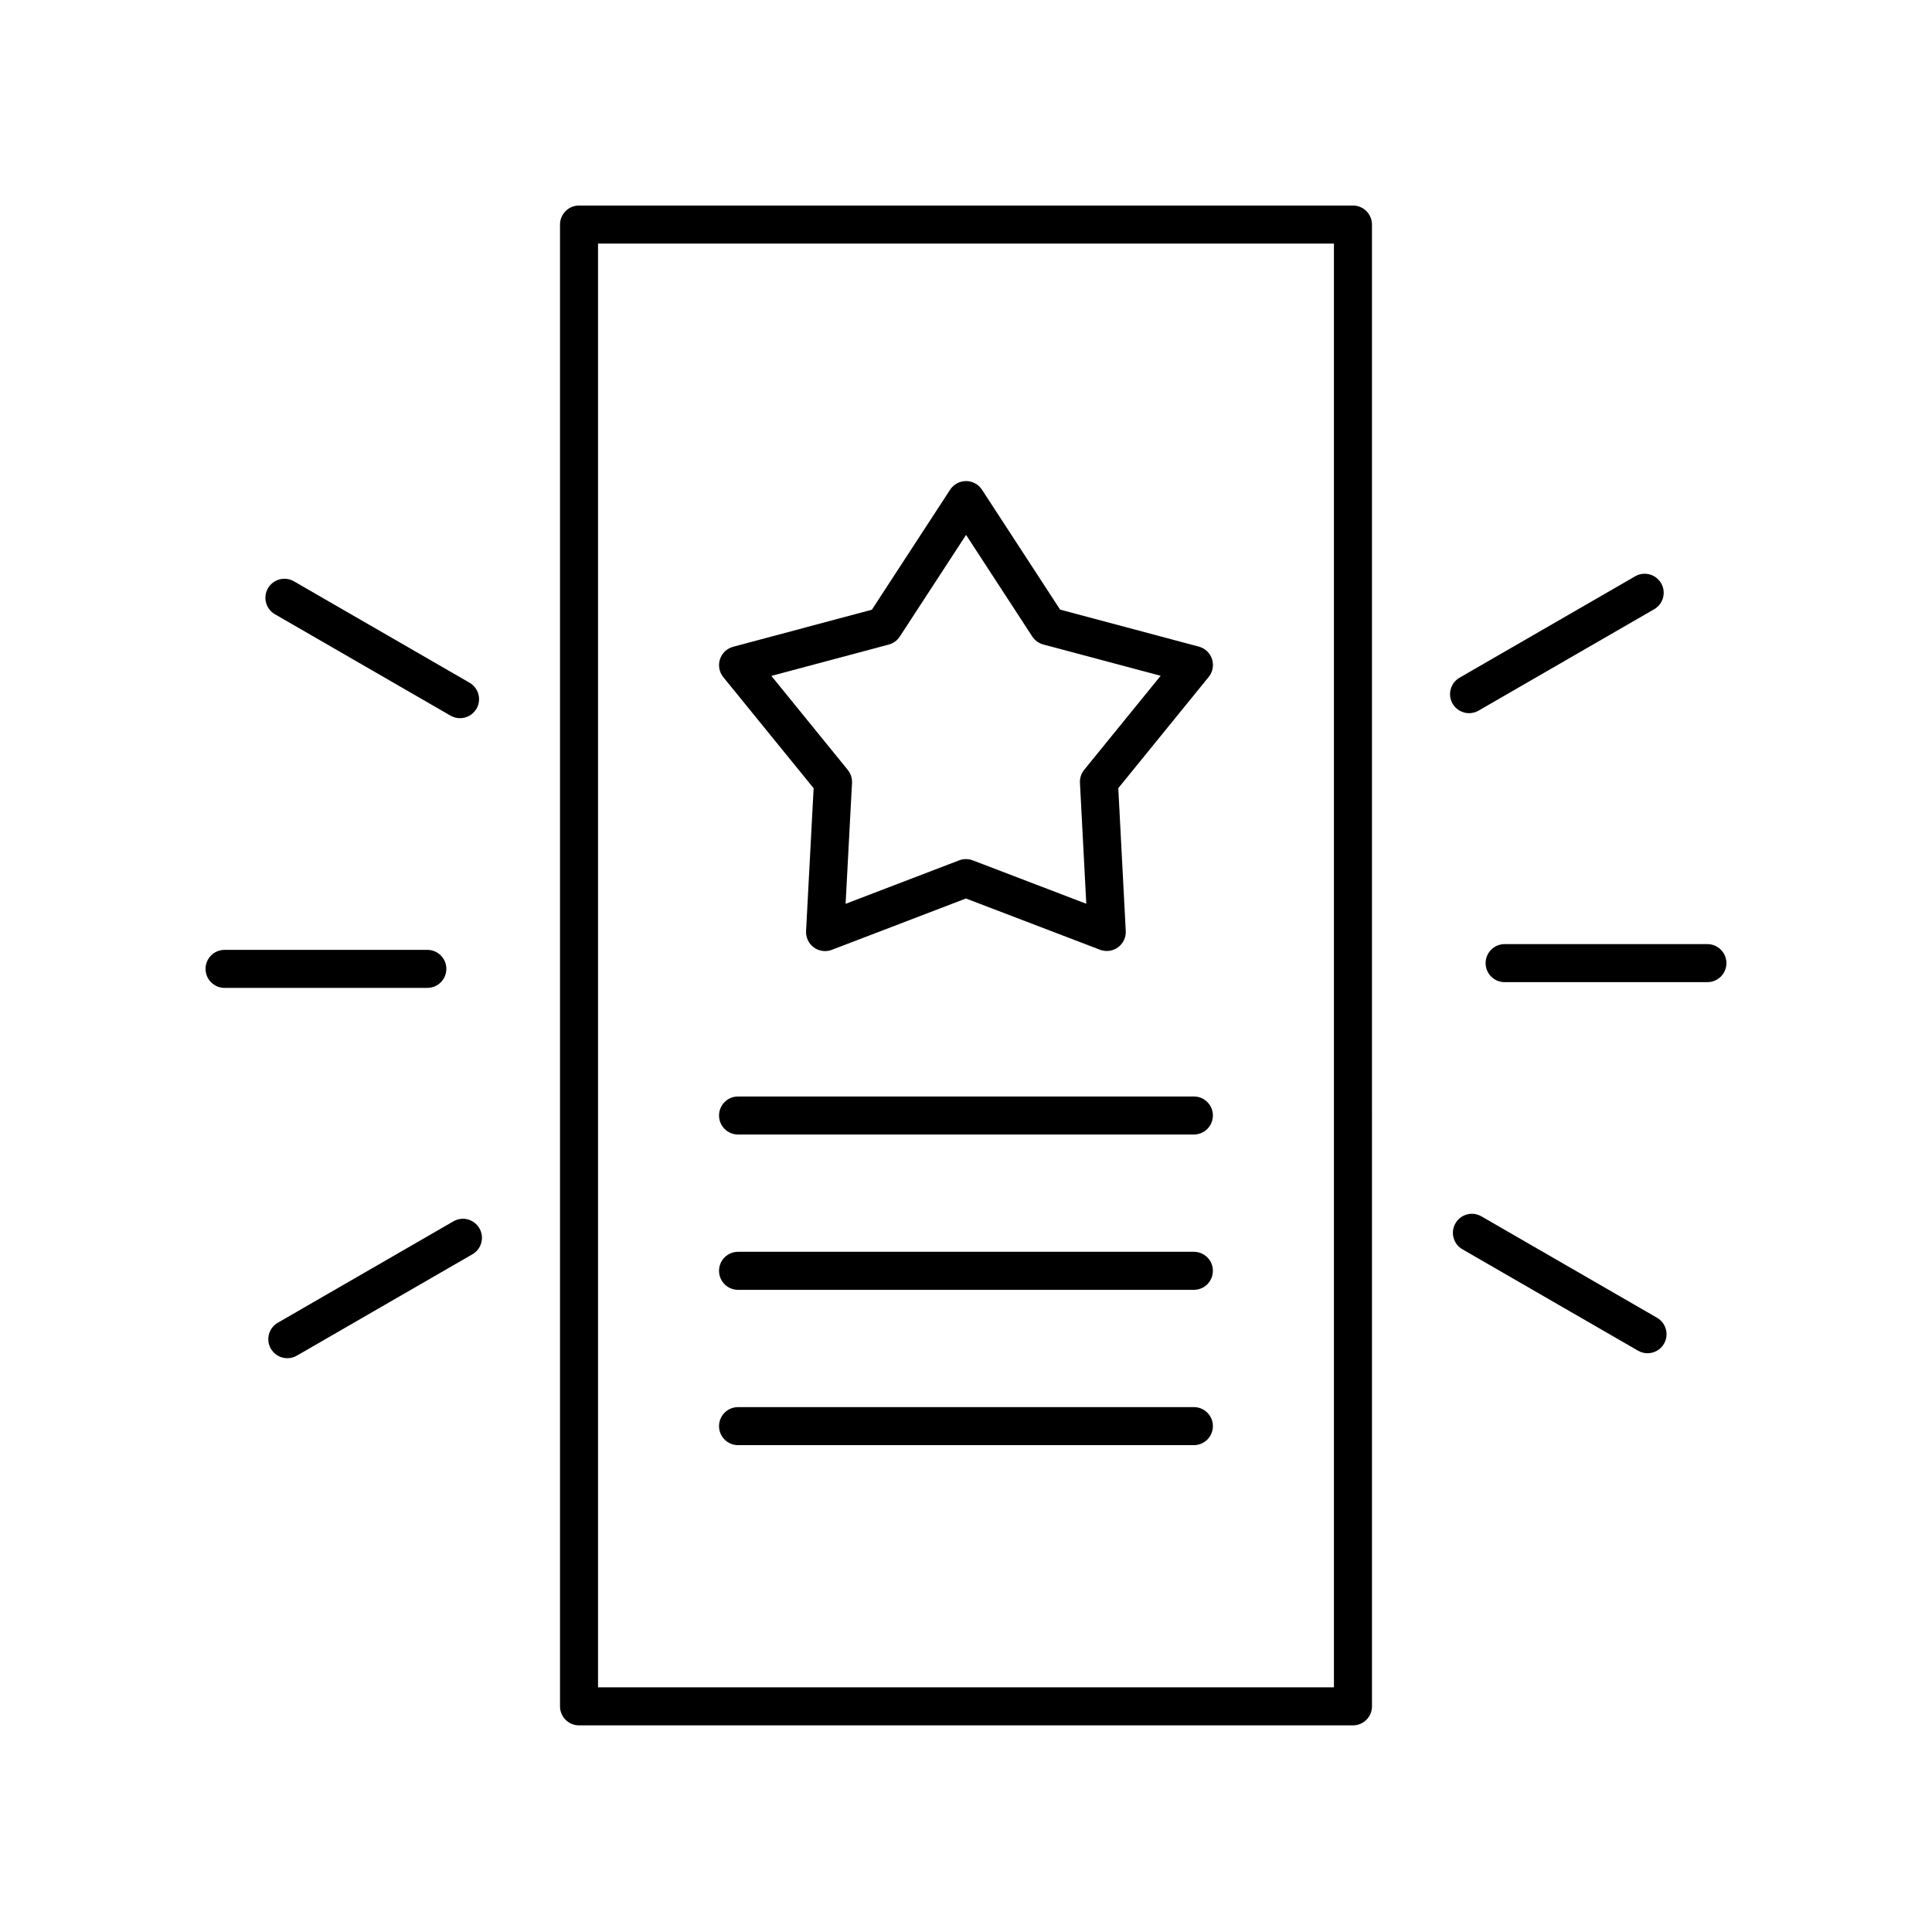 <?xml version="1.0" encoding="UTF-8"?>
<!-- The Best Svg Icon site in the world: iconSvg.co, Visit us! https://iconsvg.co -->
<svg fill="#000000" width="800px" height="800px" version="1.1" viewBox="144 144 512 512" xmlns="http://www.w3.org/2000/svg">
 <g>
  <path d="m359.62 352.89-2.004 37.852c-0.09 1.703 0.688 3.336 2.066 4.34 0.875 0.637 1.914 0.965 2.965 0.965 0.609 0 1.219-0.109 1.801-0.332l35.539-13.605 35.523 13.578c1.59 0.609 3.383 0.375 4.762-0.633 1.379-1.004 2.156-2.633 2.066-4.336l-1.98-37.848 23.957-29.465c1.078-1.324 1.41-3.106 0.883-4.734-0.527-1.625-1.844-2.875-3.496-3.312l-36.754-9.797-20.711-31.785c-0.93-1.426-2.516-2.289-4.223-2.289-1.703 0-3.293 0.859-4.223 2.289l-20.734 31.805-36.766 9.82c-1.648 0.441-2.965 1.691-3.492 3.312-0.527 1.625-0.195 3.406 0.883 4.734zm19.91-38.074c1.199-0.32 2.242-1.074 2.922-2.117l17.566-26.945 17.543 26.926c0.68 1.043 1.723 1.797 2.926 2.117l31.098 8.289-20.266 24.926c-0.789 0.969-1.188 2.195-1.121 3.441l1.676 32.051-30.09-11.504c-1.156-0.441-2.441-0.441-3.598 0l-30.094 11.523 1.699-32.043c0.066-1.246-0.332-2.477-1.121-3.445l-20.25-24.914z"/>
  <path d="m292.41 203.51v392.69c0 2.781 2.254 5.039 5.039 5.039h205.1c2.781 0 5.039-2.254 5.039-5.039l-0.004-392.69c0-2.781-2.254-5.039-5.039-5.039h-205.1c-2.781 0-5.035 2.258-5.035 5.039zm10.074 5.039h195.02v382.61h-195.02z"/>
  <path d="m460.4 434.58h-120.81c-2.781 0-5.039 2.254-5.039 5.039 0 2.781 2.254 5.039 5.039 5.039h120.8c2.781 0 5.039-2.254 5.039-5.039 0.004-2.785-2.254-5.039-5.035-5.039z"/>
  <path d="m460.4 475.74h-120.81c-2.781 0-5.039 2.254-5.039 5.039 0 2.781 2.254 5.039 5.039 5.039h120.8c2.781 0 5.039-2.254 5.039-5.039 0.004-2.781-2.254-5.039-5.035-5.039z"/>
  <path d="m460.4 516.9h-120.81c-2.781 0-5.039 2.254-5.039 5.039 0 2.781 2.254 5.039 5.039 5.039h120.8c2.781 0 5.039-2.254 5.039-5.039 0.004-2.781-2.254-5.039-5.035-5.039z"/>
  <path d="m584.22 298.57c-1.391-2.41-4.477-3.238-6.883-1.844l-46.539 26.871c-2.41 1.391-3.234 4.473-1.844 6.883 0.934 1.617 2.629 2.519 4.367 2.519 0.855 0 1.723-0.215 2.516-0.676l46.539-26.871c2.41-1.391 3.234-4.473 1.844-6.883z"/>
  <path d="m596.48 394.2h-53.738c-2.781 0-5.039 2.254-5.039 5.039 0 2.781 2.254 5.039 5.039 5.039h53.738c2.781 0 5.039-2.254 5.039-5.039 0-2.781-2.258-5.039-5.039-5.039z"/>
  <path d="m529.71 468.19c-1.391 2.41-0.566 5.492 1.844 6.883l46.539 26.871c0.793 0.457 1.66 0.676 2.516 0.676 1.742 0 3.434-0.902 4.367-2.519 1.391-2.41 0.566-5.492-1.844-6.883l-46.539-26.871c-2.422-1.398-5.492-0.57-6.883 1.844z"/>
  <path d="m215.78 501.42c0.934 1.617 2.629 2.519 4.367 2.519 0.855 0 1.723-0.215 2.516-0.676l46.539-26.871c2.41-1.391 3.234-4.473 1.844-6.883-1.395-2.41-4.477-3.238-6.883-1.844l-46.539 26.871c-2.41 1.391-3.234 4.473-1.844 6.883z"/>
  <path d="m203.51 405.8h53.738c2.781 0 5.039-2.254 5.039-5.039 0-2.781-2.254-5.039-5.039-5.039l-53.738 0.004c-2.781 0-5.039 2.254-5.039 5.039 0.004 2.781 2.258 5.035 5.039 5.035z"/>
  <path d="m270.28 331.81c1.391-2.41 0.566-5.492-1.844-6.883l-46.539-26.871c-2.414-1.395-5.492-0.566-6.883 1.844-1.391 2.41-0.566 5.492 1.844 6.883l46.539 26.871c0.793 0.457 1.66 0.676 2.516 0.676 1.742-0.004 3.434-0.906 4.367-2.519z"/>
 </g>
</svg>